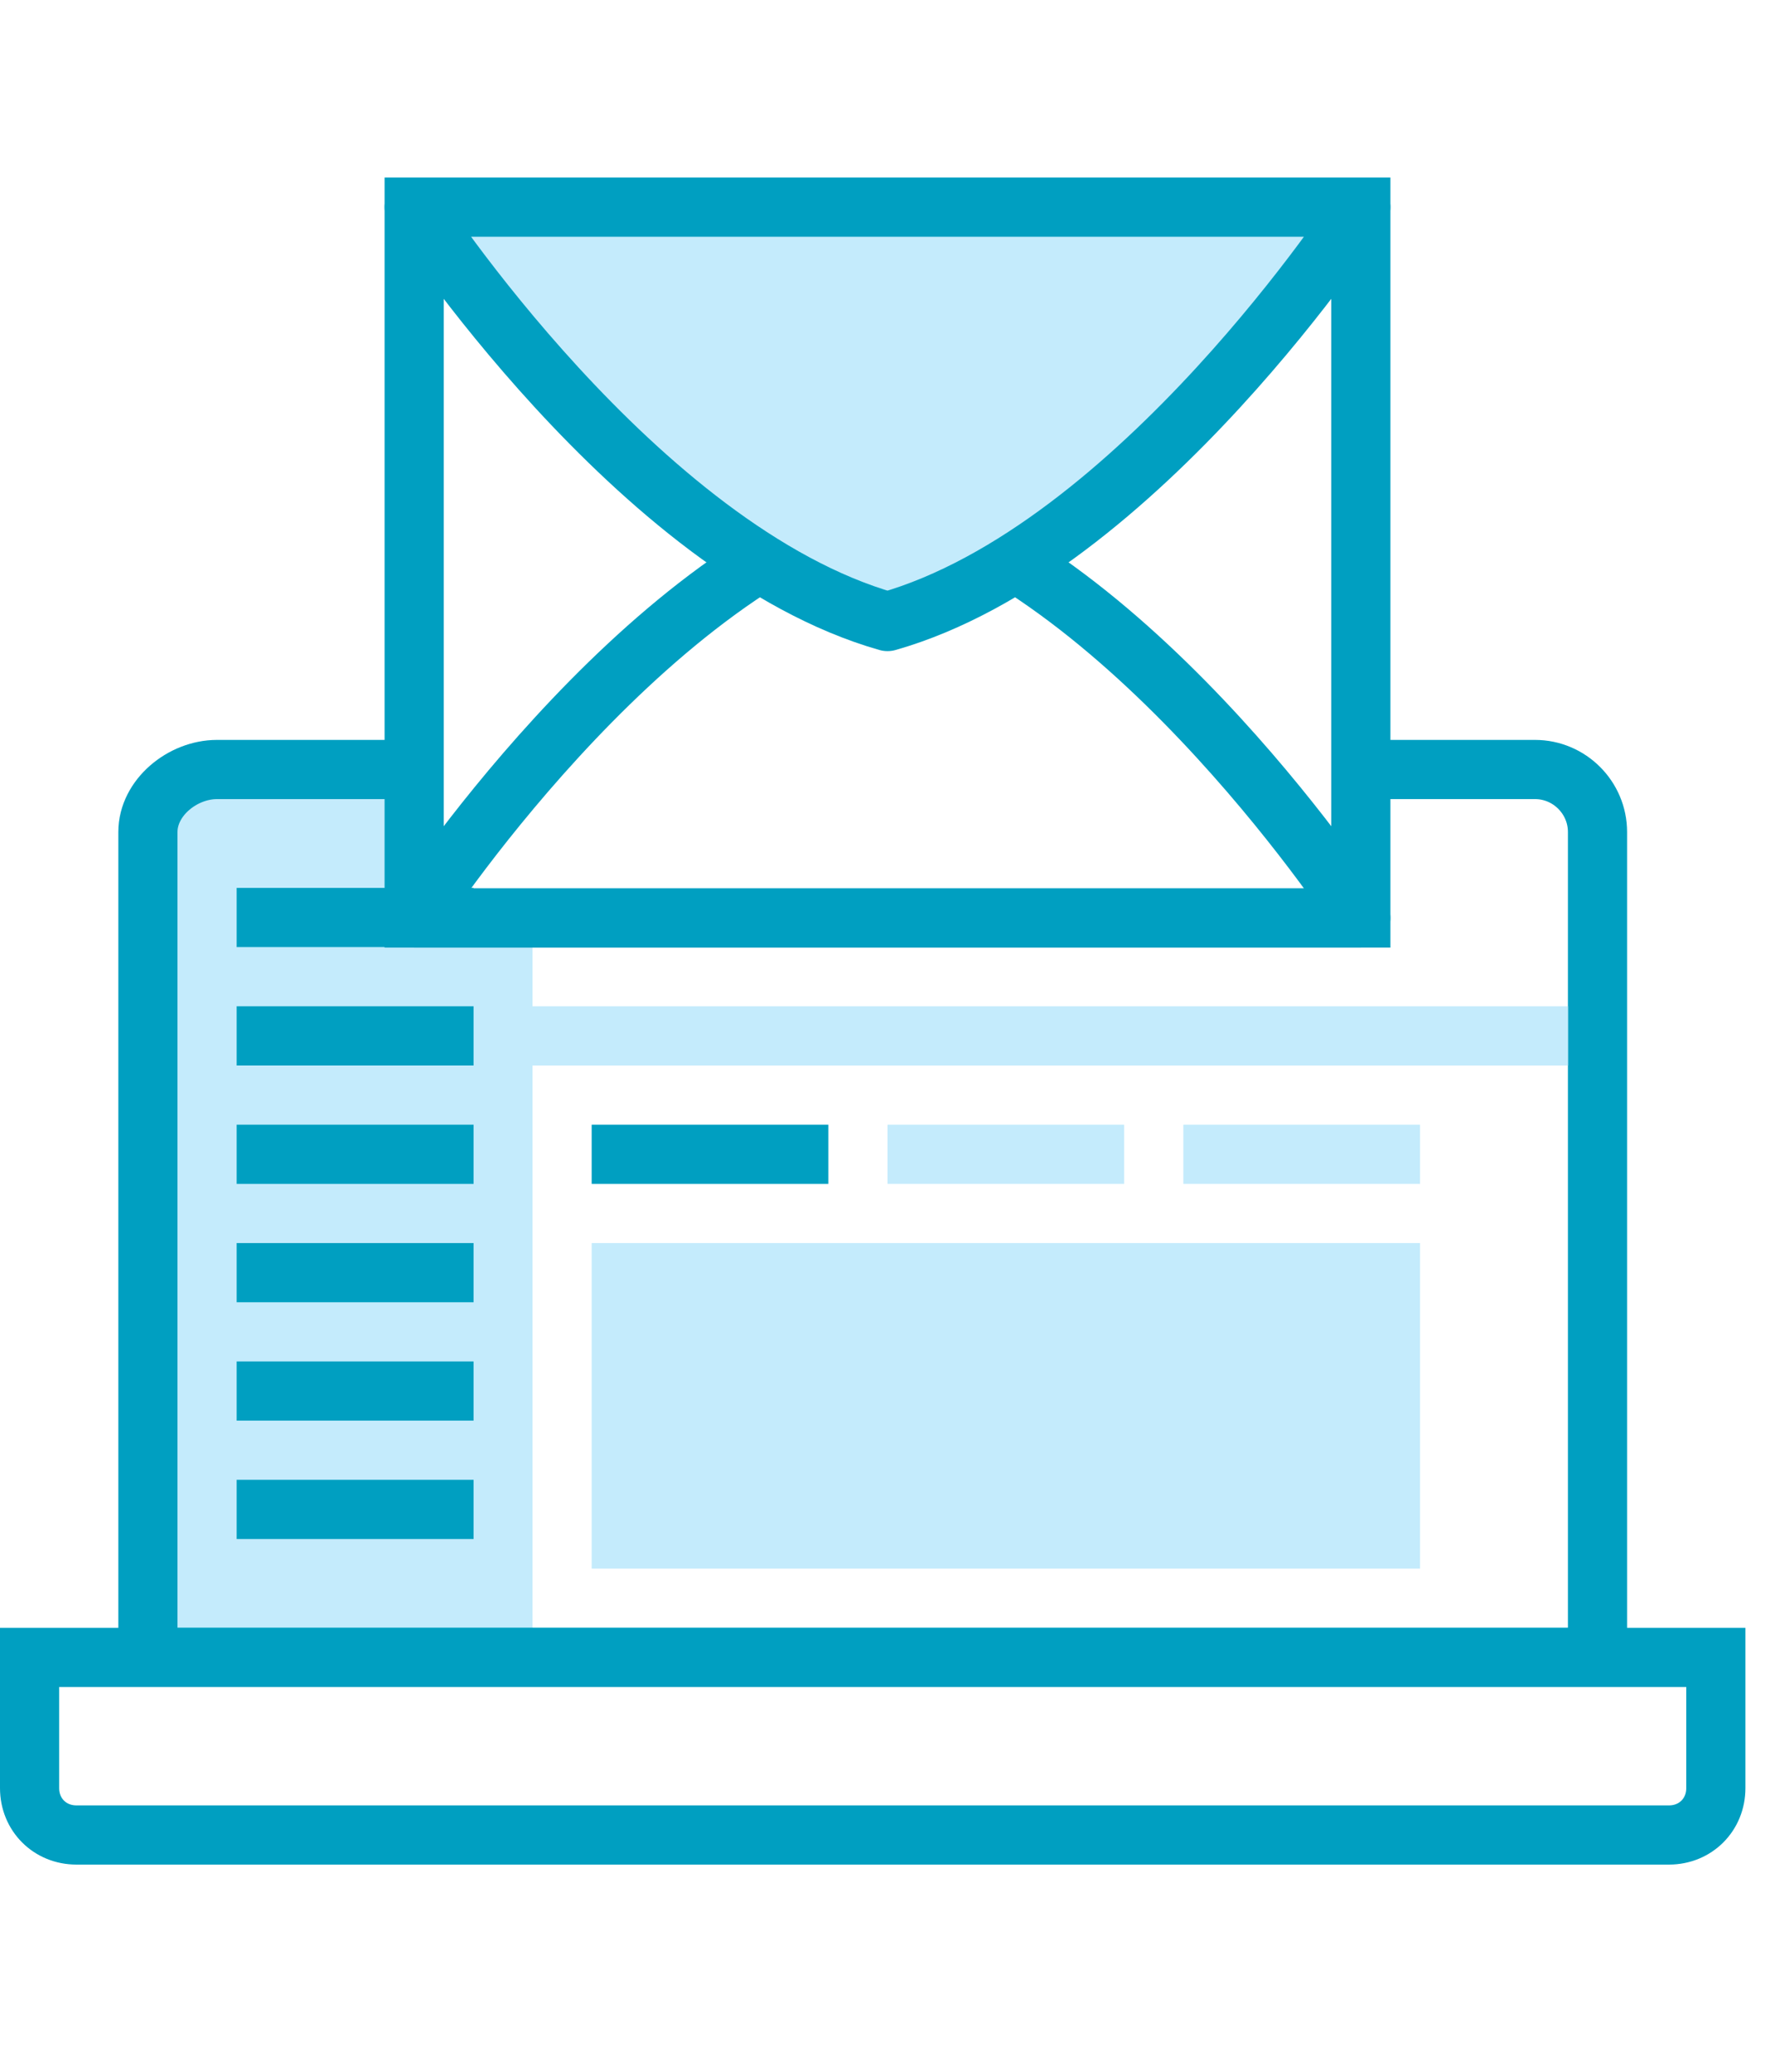 <svg width="60" height="70" viewBox="0 0 60 70" fill="none" xmlns="http://www.w3.org/2000/svg">
<path d="M5 26H14V31H18V56H5V26Z" fill="#C4EBFC"/>
<path d="M46.117 26H51.889C53.05 26 54 26.95 54 28.111V51.846V56H5V28.111C5 26.95 6.172 26 7.333 26H14" stroke="#009FC1" stroke-width="2" stroke-miterlimit="10" stroke-linecap="square"/>
<path d="M56.417 62H2.583C1.686 62 1 61.314 1 60.417V56H58V60.417C58 61.314 57.314 62 56.417 62Z" stroke="#009FC1" stroke-width="2" stroke-miterlimit="10" stroke-linecap="square"/>
<path d="M15.009 47H9" stroke="#009FC1" stroke-width="2" stroke-miterlimit="10" stroke-linecap="square"/>
<path d="M15.009 51H9" stroke="#009FC1" stroke-width="2" stroke-miterlimit="10" stroke-linecap="square"/>
<path d="M15.009 43H9" stroke="#009FC1" stroke-width="2" stroke-miterlimit="10" stroke-linecap="square"/>
<path d="M15.009 39H9" stroke="#009FC1" stroke-width="2" stroke-miterlimit="10" stroke-linecap="square"/>
<path d="M15.009 35H9" stroke="#009FC1" stroke-width="2" stroke-miterlimit="10" stroke-linecap="square"/>
<path d="M15.009 31H9" stroke="#009FC1" stroke-width="2" stroke-miterlimit="10" stroke-linecap="square"/>
<path d="M52 35L19 35" stroke="#C4EBFC" stroke-width="2" stroke-miterlimit="10" stroke-linecap="square"/>
<path d="M14 7H46V31.017H14V7Z" stroke="#009FC1" stroke-width="2" stroke-linecap="round"/>
<path d="M46 31.017L14 31.017C14 31.017 21.523 19.412 30 17C38.477 19.412 46 31.017 46 31.017Z" stroke="#009FC1" stroke-width="2" stroke-linecap="round" stroke-linejoin="round"/>
<path d="M14 7H46C46 7 38.477 18.588 30 21C21.523 18.588 14 7 14 7Z" fill="#C4EBFC" stroke="#009FC1" stroke-width="2" stroke-linecap="round" stroke-linejoin="round"/>
<rect x="20" y="38" width="8" height="2" fill="#009FC1"/>
<rect x="20" y="42" width="28" height="11" fill="#C4EBFC"/>
<rect x="30" y="38" width="8" height="2" fill="#C4EBFC"/>
<rect x="40" y="38" width="8" height="2" fill="#C4EBFC"/>
</svg>
